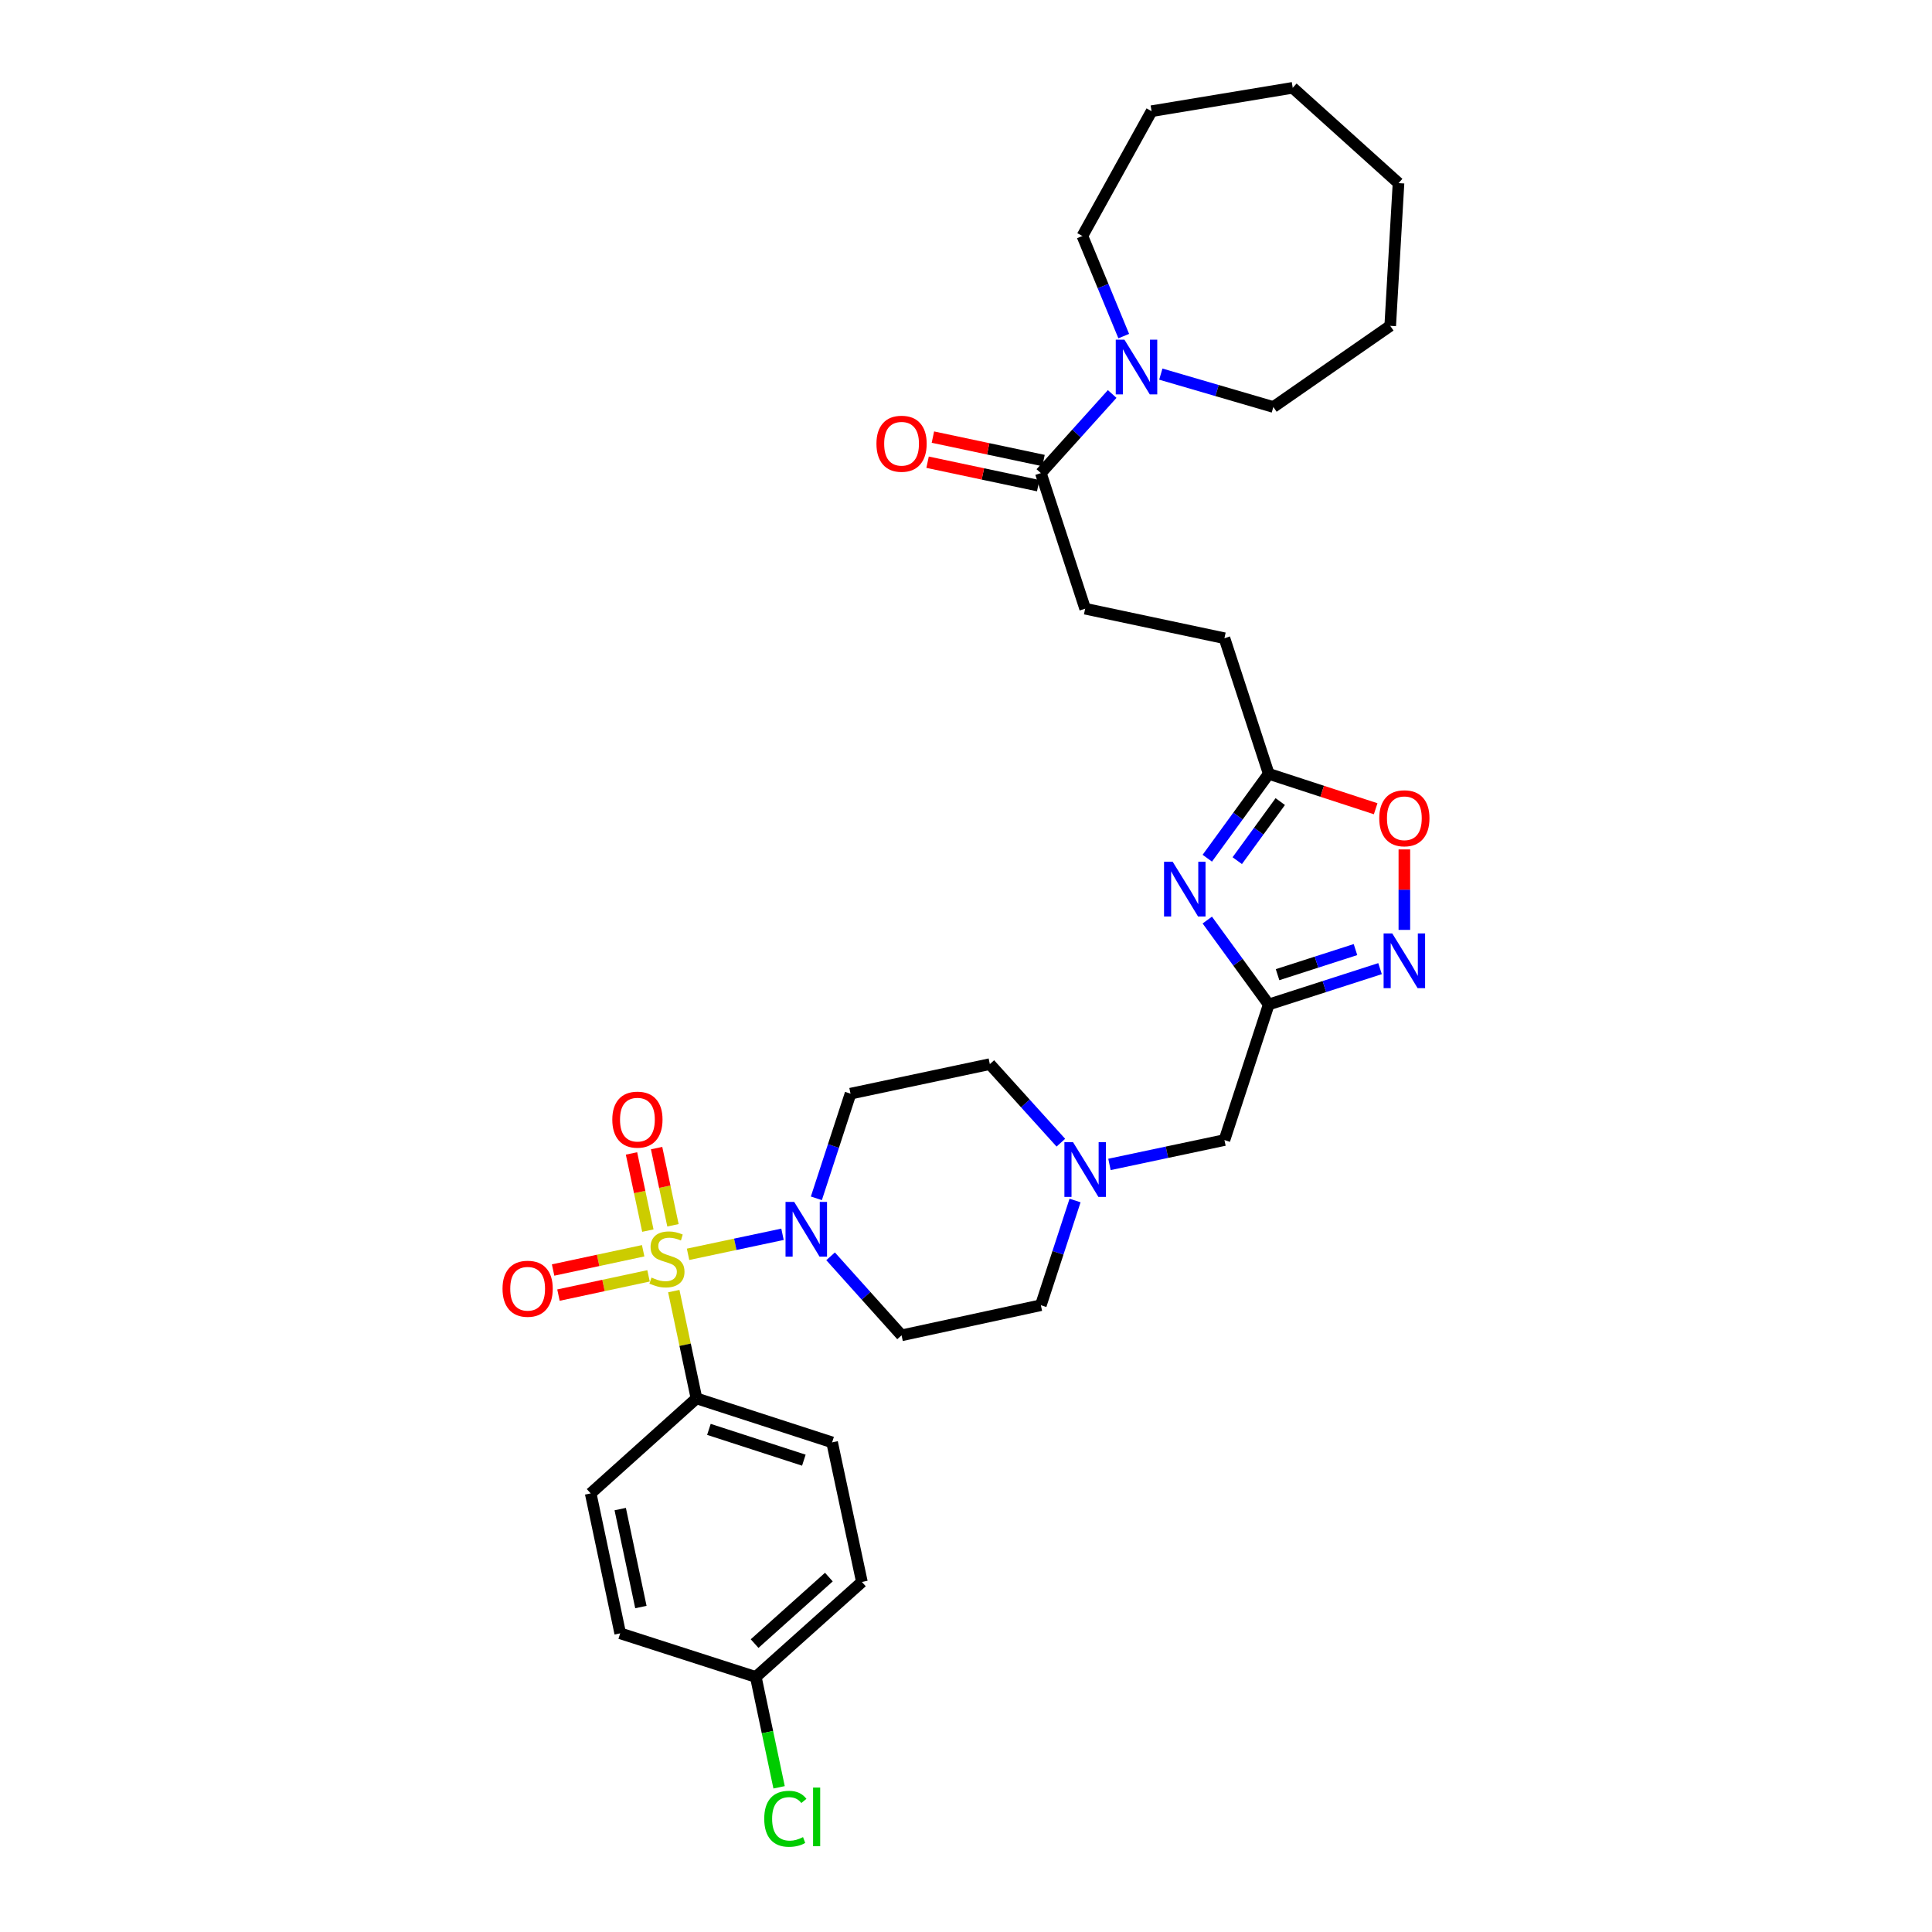 <?xml version='1.0' encoding='iso-8859-1'?>
<svg version='1.1' baseProfile='full'
              xmlns='http://www.w3.org/2000/svg'
                      xmlns:rdkit='http://www.rdkit.org/xml'
                      xmlns:xlink='http://www.w3.org/1999/xlink'
                  xml:space='preserve'
width='1000px' height='1000px' viewBox='0 0 1000 1000'>
<!-- END OF HEADER -->
<rect style='opacity:1.0;fill:#FFFFFF;stroke:none' width='1000' height='1000' x='0' y='0'> </rect>
<path class='bond-1' d='M 356.137,649.231 L 380.58,644.048' style='fill:none;fill-rule:evenodd;stroke:#CCCC00;stroke-width:6px;stroke-linecap:butt;stroke-linejoin:miter;stroke-opacity:1' />
<path class='bond-1' d='M 380.58,644.048 L 405.023,638.866' style='fill:none;fill-rule:evenodd;stroke:#0000FF;stroke-width:6px;stroke-linecap:butt;stroke-linejoin:miter;stroke-opacity:1' />
<path class='bond-8' d='M 348.751,668.273 L 354.623,696.037' style='fill:none;fill-rule:evenodd;stroke:#CCCC00;stroke-width:6px;stroke-linecap:butt;stroke-linejoin:miter;stroke-opacity:1' />
<path class='bond-8' d='M 354.623,696.037 L 360.495,723.8' style='fill:none;fill-rule:evenodd;stroke:#000000;stroke-width:6px;stroke-linecap:butt;stroke-linejoin:miter;stroke-opacity:1' />
<path class='bond-10' d='M 348.326,634.206 L 344.09,614.232' style='fill:none;fill-rule:evenodd;stroke:#CCCC00;stroke-width:6px;stroke-linecap:butt;stroke-linejoin:miter;stroke-opacity:1' />
<path class='bond-10' d='M 344.09,614.232 L 339.855,594.258' style='fill:none;fill-rule:evenodd;stroke:#FF0000;stroke-width:6px;stroke-linecap:butt;stroke-linejoin:miter;stroke-opacity:1' />
<path class='bond-10' d='M 335.332,636.961 L 331.097,616.987' style='fill:none;fill-rule:evenodd;stroke:#CCCC00;stroke-width:6px;stroke-linecap:butt;stroke-linejoin:miter;stroke-opacity:1' />
<path class='bond-10' d='M 331.097,616.987 L 326.862,597.013' style='fill:none;fill-rule:evenodd;stroke:#FF0000;stroke-width:6px;stroke-linecap:butt;stroke-linejoin:miter;stroke-opacity:1' />
<path class='bond-11' d='M 332.901,647.389 L 309.592,652.374' style='fill:none;fill-rule:evenodd;stroke:#CCCC00;stroke-width:6px;stroke-linecap:butt;stroke-linejoin:miter;stroke-opacity:1' />
<path class='bond-11' d='M 309.592,652.374 L 286.283,657.359' style='fill:none;fill-rule:evenodd;stroke:#FF0000;stroke-width:6px;stroke-linecap:butt;stroke-linejoin:miter;stroke-opacity:1' />
<path class='bond-11' d='M 335.679,660.377 L 312.37,665.362' style='fill:none;fill-rule:evenodd;stroke:#CCCC00;stroke-width:6px;stroke-linecap:butt;stroke-linejoin:miter;stroke-opacity:1' />
<path class='bond-11' d='M 312.37,665.362 L 289.061,670.348' style='fill:none;fill-rule:evenodd;stroke:#FF0000;stroke-width:6px;stroke-linecap:butt;stroke-linejoin:miter;stroke-opacity:1' />
<path class='bond-0' d='M 624.891,476.219 L 640.791,498.067' style='fill:none;fill-rule:evenodd;stroke:#0000FF;stroke-width:6px;stroke-linecap:butt;stroke-linejoin:miter;stroke-opacity:1' />
<path class='bond-0' d='M 640.791,498.067 L 656.69,519.915' style='fill:none;fill-rule:evenodd;stroke:#000000;stroke-width:6px;stroke-linecap:butt;stroke-linejoin:miter;stroke-opacity:1' />
<path class='bond-4' d='M 624.895,444.207 L 640.793,422.37' style='fill:none;fill-rule:evenodd;stroke:#0000FF;stroke-width:6px;stroke-linecap:butt;stroke-linejoin:miter;stroke-opacity:1' />
<path class='bond-4' d='M 640.793,422.37 L 656.69,400.533' style='fill:none;fill-rule:evenodd;stroke:#000000;stroke-width:6px;stroke-linecap:butt;stroke-linejoin:miter;stroke-opacity:1' />
<path class='bond-4' d='M 640.402,445.473 L 651.531,430.187' style='fill:none;fill-rule:evenodd;stroke:#0000FF;stroke-width:6px;stroke-linecap:butt;stroke-linejoin:miter;stroke-opacity:1' />
<path class='bond-4' d='M 651.531,430.187 L 662.659,414.901' style='fill:none;fill-rule:evenodd;stroke:#000000;stroke-width:6px;stroke-linecap:butt;stroke-linejoin:miter;stroke-opacity:1' />
<path class='bond-12' d='M 429.913,650.27 L 448.28,670.721' style='fill:none;fill-rule:evenodd;stroke:#0000FF;stroke-width:6px;stroke-linecap:butt;stroke-linejoin:miter;stroke-opacity:1' />
<path class='bond-12' d='M 448.28,670.721 L 466.648,691.171' style='fill:none;fill-rule:evenodd;stroke:#000000;stroke-width:6px;stroke-linecap:butt;stroke-linejoin:miter;stroke-opacity:1' />
<path class='bond-13' d='M 422.551,620.252 L 431.391,593.165' style='fill:none;fill-rule:evenodd;stroke:#0000FF;stroke-width:6px;stroke-linecap:butt;stroke-linejoin:miter;stroke-opacity:1' />
<path class='bond-13' d='M 431.391,593.165 L 440.231,566.077' style='fill:none;fill-rule:evenodd;stroke:#000000;stroke-width:6px;stroke-linecap:butt;stroke-linejoin:miter;stroke-opacity:1' />
<path class='bond-2' d='M 656.69,519.915 L 633.771,590.095' style='fill:none;fill-rule:evenodd;stroke:#000000;stroke-width:6px;stroke-linecap:butt;stroke-linejoin:miter;stroke-opacity:1' />
<path class='bond-3' d='M 656.69,519.915 L 685.499,510.64' style='fill:none;fill-rule:evenodd;stroke:#000000;stroke-width:6px;stroke-linecap:butt;stroke-linejoin:miter;stroke-opacity:1' />
<path class='bond-3' d='M 685.499,510.64 L 714.309,501.365' style='fill:none;fill-rule:evenodd;stroke:#0000FF;stroke-width:6px;stroke-linecap:butt;stroke-linejoin:miter;stroke-opacity:1' />
<path class='bond-3' d='M 661.263,504.49 L 681.429,497.997' style='fill:none;fill-rule:evenodd;stroke:#000000;stroke-width:6px;stroke-linecap:butt;stroke-linejoin:miter;stroke-opacity:1' />
<path class='bond-3' d='M 681.429,497.997 L 701.596,491.505' style='fill:none;fill-rule:evenodd;stroke:#0000FF;stroke-width:6px;stroke-linecap:butt;stroke-linejoin:miter;stroke-opacity:1' />
<path class='bond-7' d='M 726.893,481.307 L 726.893,460.482' style='fill:none;fill-rule:evenodd;stroke:#0000FF;stroke-width:6px;stroke-linecap:butt;stroke-linejoin:miter;stroke-opacity:1' />
<path class='bond-7' d='M 726.893,460.482 L 726.893,439.658' style='fill:none;fill-rule:evenodd;stroke:#FF0000;stroke-width:6px;stroke-linecap:butt;stroke-linejoin:miter;stroke-opacity:1' />
<path class='bond-21' d='M 656.69,400.533 L 633.771,330.345' style='fill:none;fill-rule:evenodd;stroke:#000000;stroke-width:6px;stroke-linecap:butt;stroke-linejoin:miter;stroke-opacity:1' />
<path class='bond-34' d='M 656.69,400.533 L 684.368,409.569' style='fill:none;fill-rule:evenodd;stroke:#000000;stroke-width:6px;stroke-linecap:butt;stroke-linejoin:miter;stroke-opacity:1' />
<path class='bond-34' d='M 684.368,409.569 L 712.046,418.605' style='fill:none;fill-rule:evenodd;stroke:#FF0000;stroke-width:6px;stroke-linecap:butt;stroke-linejoin:miter;stroke-opacity:1' />
<path class='bond-5' d='M 575.663,203.926 L 557.205,224.401' style='fill:none;fill-rule:evenodd;stroke:#0000FF;stroke-width:6px;stroke-linecap:butt;stroke-linejoin:miter;stroke-opacity:1' />
<path class='bond-5' d='M 557.205,224.401 L 538.746,244.876' style='fill:none;fill-rule:evenodd;stroke:#000000;stroke-width:6px;stroke-linecap:butt;stroke-linejoin:miter;stroke-opacity:1' />
<path class='bond-26' d='M 600.836,193.64 L 629.958,202.15' style='fill:none;fill-rule:evenodd;stroke:#0000FF;stroke-width:6px;stroke-linecap:butt;stroke-linejoin:miter;stroke-opacity:1' />
<path class='bond-26' d='M 629.958,202.15 L 659.081,210.66' style='fill:none;fill-rule:evenodd;stroke:#000000;stroke-width:6px;stroke-linecap:butt;stroke-linejoin:miter;stroke-opacity:1' />
<path class='bond-27' d='M 581.645,173.968 L 570.943,148.059' style='fill:none;fill-rule:evenodd;stroke:#0000FF;stroke-width:6px;stroke-linecap:butt;stroke-linejoin:miter;stroke-opacity:1' />
<path class='bond-27' d='M 570.943,148.059 L 560.241,122.15' style='fill:none;fill-rule:evenodd;stroke:#000000;stroke-width:6px;stroke-linecap:butt;stroke-linejoin:miter;stroke-opacity:1' />
<path class='bond-6' d='M 538.746,244.876 L 561.672,315.063' style='fill:none;fill-rule:evenodd;stroke:#000000;stroke-width:6px;stroke-linecap:butt;stroke-linejoin:miter;stroke-opacity:1' />
<path class='bond-15' d='M 540.123,238.379 L 511.495,232.311' style='fill:none;fill-rule:evenodd;stroke:#000000;stroke-width:6px;stroke-linecap:butt;stroke-linejoin:miter;stroke-opacity:1' />
<path class='bond-15' d='M 511.495,232.311 L 482.867,226.243' style='fill:none;fill-rule:evenodd;stroke:#FF0000;stroke-width:6px;stroke-linecap:butt;stroke-linejoin:miter;stroke-opacity:1' />
<path class='bond-15' d='M 537.369,251.372 L 508.741,245.304' style='fill:none;fill-rule:evenodd;stroke:#000000;stroke-width:6px;stroke-linecap:butt;stroke-linejoin:miter;stroke-opacity:1' />
<path class='bond-15' d='M 508.741,245.304 L 480.113,239.237' style='fill:none;fill-rule:evenodd;stroke:#FF0000;stroke-width:6px;stroke-linecap:butt;stroke-linejoin:miter;stroke-opacity:1' />
<path class='bond-19' d='M 360.495,723.8 L 430.698,746.564' style='fill:none;fill-rule:evenodd;stroke:#000000;stroke-width:6px;stroke-linecap:butt;stroke-linejoin:miter;stroke-opacity:1' />
<path class='bond-19' d='M 366.929,739.849 L 416.071,755.784' style='fill:none;fill-rule:evenodd;stroke:#000000;stroke-width:6px;stroke-linecap:butt;stroke-linejoin:miter;stroke-opacity:1' />
<path class='bond-20' d='M 360.495,723.8 L 305.737,772.98' style='fill:none;fill-rule:evenodd;stroke:#000000;stroke-width:6px;stroke-linecap:butt;stroke-linejoin:miter;stroke-opacity:1' />
<path class='bond-9' d='M 549.093,591.453 L 530.715,571.12' style='fill:none;fill-rule:evenodd;stroke:#0000FF;stroke-width:6px;stroke-linecap:butt;stroke-linejoin:miter;stroke-opacity:1' />
<path class='bond-9' d='M 530.715,571.12 L 512.337,550.788' style='fill:none;fill-rule:evenodd;stroke:#000000;stroke-width:6px;stroke-linecap:butt;stroke-linejoin:miter;stroke-opacity:1' />
<path class='bond-14' d='M 574.255,602.704 L 604.013,596.4' style='fill:none;fill-rule:evenodd;stroke:#0000FF;stroke-width:6px;stroke-linecap:butt;stroke-linejoin:miter;stroke-opacity:1' />
<path class='bond-14' d='M 604.013,596.4 L 633.771,590.095' style='fill:none;fill-rule:evenodd;stroke:#000000;stroke-width:6px;stroke-linecap:butt;stroke-linejoin:miter;stroke-opacity:1' />
<path class='bond-33' d='M 556.445,621.376 L 547.596,648.474' style='fill:none;fill-rule:evenodd;stroke:#0000FF;stroke-width:6px;stroke-linecap:butt;stroke-linejoin:miter;stroke-opacity:1' />
<path class='bond-33' d='M 547.596,648.474 L 538.746,675.572' style='fill:none;fill-rule:evenodd;stroke:#000000;stroke-width:6px;stroke-linecap:butt;stroke-linejoin:miter;stroke-opacity:1' />
<path class='bond-18' d='M 466.648,691.171 L 538.746,675.572' style='fill:none;fill-rule:evenodd;stroke:#000000;stroke-width:6px;stroke-linecap:butt;stroke-linejoin:miter;stroke-opacity:1' />
<path class='bond-17' d='M 440.231,566.077 L 512.337,550.788' style='fill:none;fill-rule:evenodd;stroke:#000000;stroke-width:6px;stroke-linecap:butt;stroke-linejoin:miter;stroke-opacity:1' />
<path class='bond-16' d='M 561.672,315.063 L 633.771,330.345' style='fill:none;fill-rule:evenodd;stroke:#000000;stroke-width:6px;stroke-linecap:butt;stroke-linejoin:miter;stroke-opacity:1' />
<path class='bond-23' d='M 430.698,746.564 L 446.12,818.818' style='fill:none;fill-rule:evenodd;stroke:#000000;stroke-width:6px;stroke-linecap:butt;stroke-linejoin:miter;stroke-opacity:1' />
<path class='bond-24' d='M 305.737,772.98 L 321.018,845.404' style='fill:none;fill-rule:evenodd;stroke:#000000;stroke-width:6px;stroke-linecap:butt;stroke-linejoin:miter;stroke-opacity:1' />
<path class='bond-24' d='M 321.025,781.102 L 331.722,831.798' style='fill:none;fill-rule:evenodd;stroke:#000000;stroke-width:6px;stroke-linecap:butt;stroke-linejoin:miter;stroke-opacity:1' />
<path class='bond-22' d='M 391.206,867.991 L 321.018,845.404' style='fill:none;fill-rule:evenodd;stroke:#000000;stroke-width:6px;stroke-linecap:butt;stroke-linejoin:miter;stroke-opacity:1' />
<path class='bond-25' d='M 391.206,867.991 L 397.232,896.551' style='fill:none;fill-rule:evenodd;stroke:#000000;stroke-width:6px;stroke-linecap:butt;stroke-linejoin:miter;stroke-opacity:1' />
<path class='bond-25' d='M 397.232,896.551 L 403.257,925.111' style='fill:none;fill-rule:evenodd;stroke:#00CC00;stroke-width:6px;stroke-linecap:butt;stroke-linejoin:miter;stroke-opacity:1' />
<path class='bond-32' d='M 391.206,867.991 L 446.12,818.818' style='fill:none;fill-rule:evenodd;stroke:#000000;stroke-width:6px;stroke-linecap:butt;stroke-linejoin:miter;stroke-opacity:1' />
<path class='bond-32' d='M 390.583,850.72 L 429.022,816.299' style='fill:none;fill-rule:evenodd;stroke:#000000;stroke-width:6px;stroke-linecap:butt;stroke-linejoin:miter;stroke-opacity:1' />
<path class='bond-28' d='M 659.081,210.66 L 719.573,168.652' style='fill:none;fill-rule:evenodd;stroke:#000000;stroke-width:6px;stroke-linecap:butt;stroke-linejoin:miter;stroke-opacity:1' />
<path class='bond-29' d='M 560.241,122.15 L 596.058,57.548' style='fill:none;fill-rule:evenodd;stroke:#000000;stroke-width:6px;stroke-linecap:butt;stroke-linejoin:miter;stroke-opacity:1' />
<path class='bond-31' d='M 719.573,168.652 L 723.867,94.79' style='fill:none;fill-rule:evenodd;stroke:#000000;stroke-width:6px;stroke-linecap:butt;stroke-linejoin:miter;stroke-opacity:1' />
<path class='bond-30' d='M 596.058,57.548 L 669.109,45.455' style='fill:none;fill-rule:evenodd;stroke:#000000;stroke-width:6px;stroke-linecap:butt;stroke-linejoin:miter;stroke-opacity:1' />
<path class='bond-35' d='M 669.109,45.455 L 723.867,94.79' style='fill:none;fill-rule:evenodd;stroke:#000000;stroke-width:6px;stroke-linecap:butt;stroke-linejoin:miter;stroke-opacity:1' />
<path  class='atom-0' d='M 337.214 661.267
Q 337.534 661.387, 338.854 661.947
Q 340.174 662.507, 341.614 662.867
Q 343.094 663.187, 344.534 663.187
Q 347.214 663.187, 348.774 661.907
Q 350.334 660.587, 350.334 658.307
Q 350.334 656.747, 349.534 655.787
Q 348.774 654.827, 347.574 654.307
Q 346.374 653.787, 344.374 653.187
Q 341.854 652.427, 340.334 651.707
Q 338.854 650.987, 337.774 649.467
Q 336.734 647.947, 336.734 645.387
Q 336.734 641.827, 339.134 639.627
Q 341.574 637.427, 346.374 637.427
Q 349.654 637.427, 353.374 638.987
L 352.454 642.067
Q 349.054 640.667, 346.494 640.667
Q 343.734 640.667, 342.214 641.827
Q 340.694 642.947, 340.734 644.907
Q 340.734 646.427, 341.494 647.347
Q 342.294 648.267, 343.414 648.787
Q 344.574 649.307, 346.494 649.907
Q 349.054 650.707, 350.574 651.507
Q 352.094 652.307, 353.174 653.947
Q 354.294 655.547, 354.294 658.307
Q 354.294 662.227, 351.654 664.347
Q 349.054 666.427, 344.694 666.427
Q 342.174 666.427, 340.254 665.867
Q 338.374 665.347, 336.134 664.427
L 337.214 661.267
' fill='#CCCC00'/>
<path  class='atom-1' d='M 606.983 446.053
L 616.263 461.053
Q 617.183 462.533, 618.663 465.213
Q 620.143 467.893, 620.223 468.053
L 620.223 446.053
L 623.983 446.053
L 623.983 474.373
L 620.103 474.373
L 610.143 457.973
Q 608.983 456.053, 607.743 453.853
Q 606.543 451.653, 606.183 450.973
L 606.183 474.373
L 602.503 474.373
L 602.503 446.053
L 606.983 446.053
' fill='#0000FF'/>
<path  class='atom-2' d='M 411.067 622.098
L 420.347 637.098
Q 421.267 638.578, 422.747 641.258
Q 424.227 643.938, 424.307 644.098
L 424.307 622.098
L 428.067 622.098
L 428.067 650.418
L 424.187 650.418
L 414.227 634.018
Q 413.067 632.098, 411.827 629.898
Q 410.627 627.698, 410.267 627.018
L 410.267 650.418
L 406.587 650.418
L 406.587 622.098
L 411.067 622.098
' fill='#0000FF'/>
<path  class='atom-4' d='M 720.633 483.154
L 729.913 498.154
Q 730.833 499.634, 732.313 502.314
Q 733.793 504.994, 733.873 505.154
L 733.873 483.154
L 737.633 483.154
L 737.633 511.474
L 733.753 511.474
L 723.793 495.074
Q 722.633 493.154, 721.393 490.954
Q 720.193 488.754, 719.833 488.074
L 719.833 511.474
L 716.153 511.474
L 716.153 483.154
L 720.633 483.154
' fill='#0000FF'/>
<path  class='atom-6' d='M 581.991 175.802
L 591.271 190.802
Q 592.191 192.282, 593.671 194.962
Q 595.151 197.642, 595.231 197.802
L 595.231 175.802
L 598.991 175.802
L 598.991 204.122
L 595.111 204.122
L 585.151 187.722
Q 583.991 185.802, 582.751 183.602
Q 581.551 181.402, 581.191 180.722
L 581.191 204.122
L 577.511 204.122
L 577.511 175.802
L 581.991 175.802
' fill='#0000FF'/>
<path  class='atom-8' d='M 713.893 423.531
Q 713.893 416.731, 717.253 412.931
Q 720.613 409.131, 726.893 409.131
Q 733.173 409.131, 736.533 412.931
Q 739.893 416.731, 739.893 423.531
Q 739.893 430.411, 736.493 434.331
Q 733.093 438.211, 726.893 438.211
Q 720.653 438.211, 717.253 434.331
Q 713.893 430.451, 713.893 423.531
M 726.893 435.011
Q 731.213 435.011, 733.533 432.131
Q 735.893 429.211, 735.893 423.531
Q 735.893 417.971, 733.533 415.171
Q 731.213 412.331, 726.893 412.331
Q 722.573 412.331, 720.213 415.131
Q 717.893 417.931, 717.893 423.531
Q 717.893 429.251, 720.213 432.131
Q 722.573 435.011, 726.893 435.011
' fill='#FF0000'/>
<path  class='atom-10' d='M 555.412 591.21
L 564.692 606.21
Q 565.612 607.69, 567.092 610.37
Q 568.572 613.05, 568.652 613.21
L 568.652 591.21
L 572.412 591.21
L 572.412 619.53
L 568.532 619.53
L 558.572 603.13
Q 557.412 601.21, 556.172 599.01
Q 554.972 596.81, 554.612 596.13
L 554.612 619.53
L 550.932 619.53
L 550.932 591.21
L 555.412 591.21
' fill='#0000FF'/>
<path  class='atom-11' d='M 316.925 579.52
Q 316.925 572.72, 320.285 568.92
Q 323.645 565.12, 329.925 565.12
Q 336.205 565.12, 339.565 568.92
Q 342.925 572.72, 342.925 579.52
Q 342.925 586.4, 339.525 590.32
Q 336.125 594.2, 329.925 594.2
Q 323.685 594.2, 320.285 590.32
Q 316.925 586.44, 316.925 579.52
M 329.925 591
Q 334.245 591, 336.565 588.12
Q 338.925 585.2, 338.925 579.52
Q 338.925 573.96, 336.565 571.16
Q 334.245 568.32, 329.925 568.32
Q 325.605 568.32, 323.245 571.12
Q 320.925 573.92, 320.925 579.52
Q 320.925 585.24, 323.245 588.12
Q 325.605 591, 329.925 591
' fill='#FF0000'/>
<path  class='atom-12' d='M 260.107 667.048
Q 260.107 660.248, 263.467 656.448
Q 266.827 652.648, 273.107 652.648
Q 279.387 652.648, 282.747 656.448
Q 286.107 660.248, 286.107 667.048
Q 286.107 673.928, 282.707 677.848
Q 279.307 681.728, 273.107 681.728
Q 266.867 681.728, 263.467 677.848
Q 260.107 673.968, 260.107 667.048
M 273.107 678.528
Q 277.427 678.528, 279.747 675.648
Q 282.107 672.728, 282.107 667.048
Q 282.107 661.488, 279.747 658.688
Q 277.427 655.848, 273.107 655.848
Q 268.787 655.848, 266.427 658.648
Q 264.107 661.448, 264.107 667.048
Q 264.107 672.768, 266.427 675.648
Q 268.787 678.528, 273.107 678.528
' fill='#FF0000'/>
<path  class='atom-16' d='M 453.648 229.674
Q 453.648 222.874, 457.008 219.074
Q 460.368 215.274, 466.648 215.274
Q 472.928 215.274, 476.288 219.074
Q 479.648 222.874, 479.648 229.674
Q 479.648 236.554, 476.248 240.474
Q 472.848 244.354, 466.648 244.354
Q 460.408 244.354, 457.008 240.474
Q 453.648 236.594, 453.648 229.674
M 466.648 241.154
Q 470.968 241.154, 473.288 238.274
Q 475.648 235.354, 475.648 229.674
Q 475.648 224.114, 473.288 221.314
Q 470.968 218.474, 466.648 218.474
Q 462.328 218.474, 459.968 221.274
Q 457.648 224.074, 457.648 229.674
Q 457.648 235.394, 459.968 238.274
Q 462.328 241.154, 466.648 241.154
' fill='#FF0000'/>
<path  class='atom-26' d='M 395.568 941.402
Q 395.568 934.362, 398.848 930.682
Q 402.168 926.962, 408.448 926.962
Q 414.288 926.962, 417.408 931.082
L 414.768 933.242
Q 412.488 930.242, 408.448 930.242
Q 404.168 930.242, 401.888 933.122
Q 399.648 935.962, 399.648 941.402
Q 399.648 947.002, 401.968 949.882
Q 404.328 952.762, 408.888 952.762
Q 412.008 952.762, 415.648 950.882
L 416.768 953.882
Q 415.288 954.842, 413.048 955.402
Q 410.808 955.962, 408.328 955.962
Q 402.168 955.962, 398.848 952.202
Q 395.568 948.442, 395.568 941.402
' fill='#00CC00'/>
<path  class='atom-26' d='M 420.848 925.242
L 424.528 925.242
L 424.528 955.602
L 420.848 955.602
L 420.848 925.242
' fill='#00CC00'/>
</svg>
